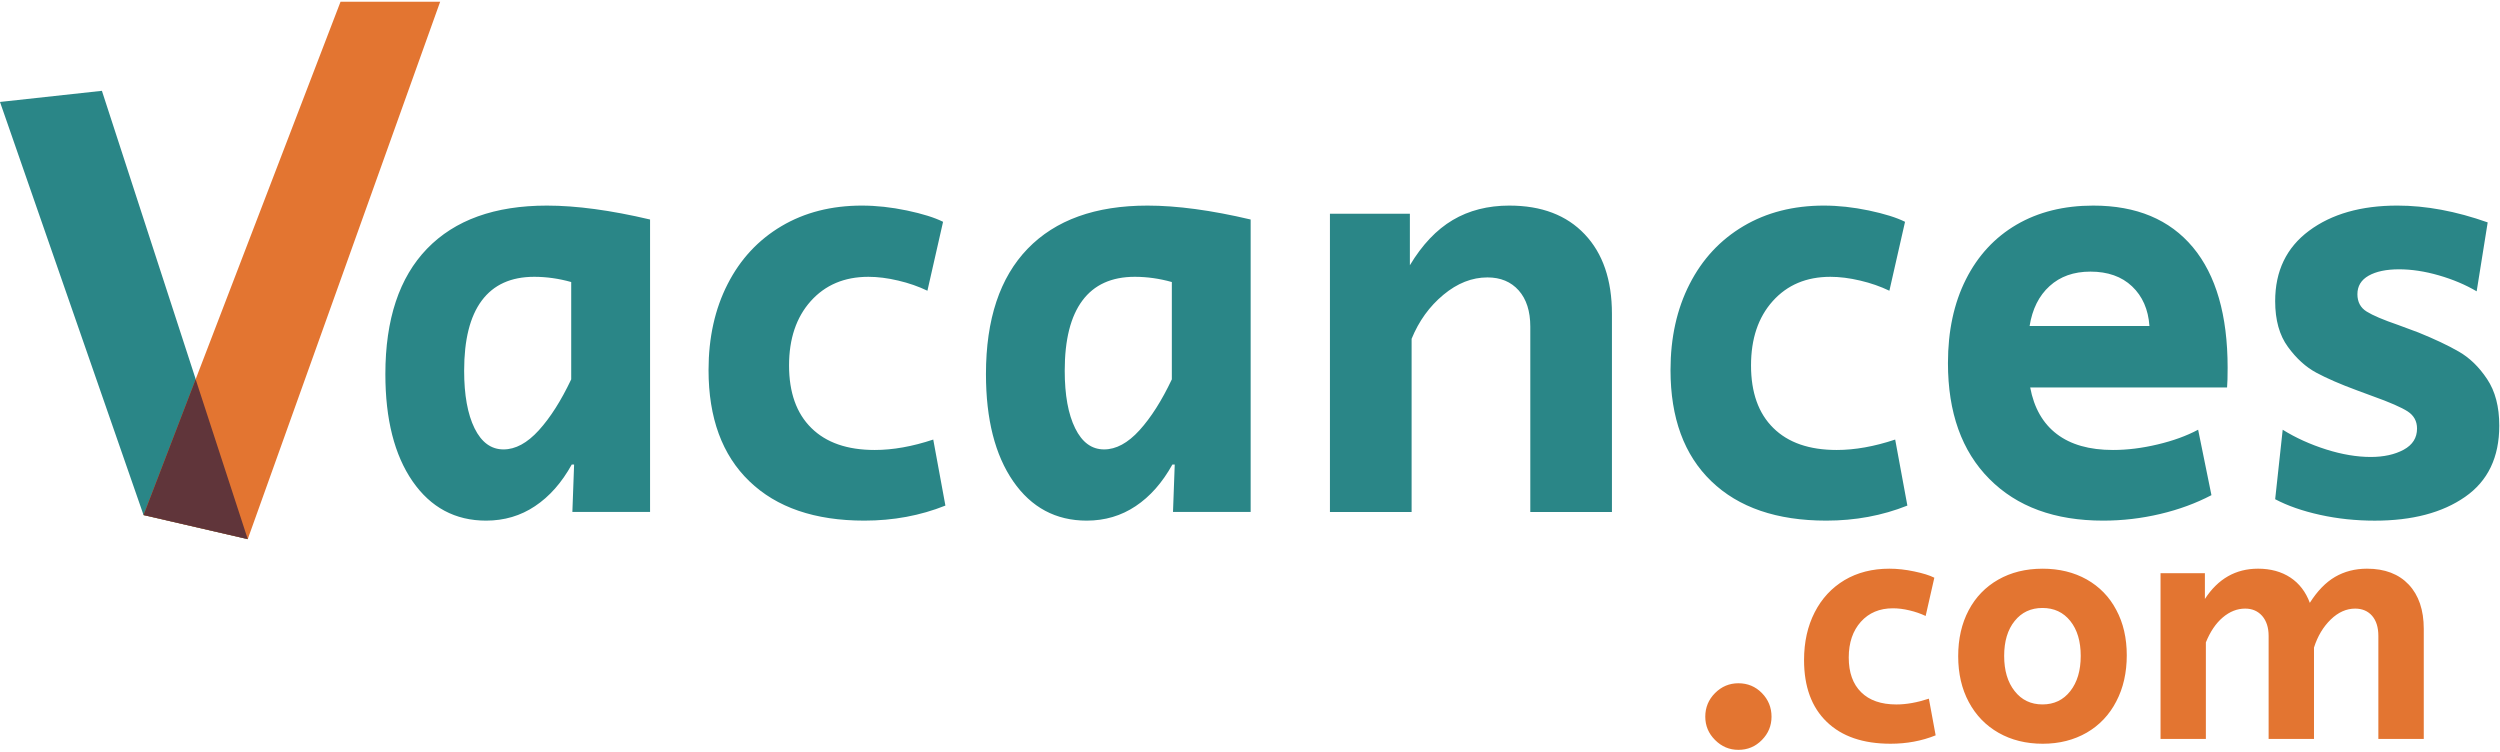 <!-- Generated by IcoMoon.io -->
<svg version="1.1" xmlns="http://www.w3.org/2000/svg" width="1703" height="512" viewBox="0 0 1703 512">
<title></title>
<g id="icomoon-ignore">
</g>
<path fill="#2a8687" d="M1464.201 222.083c-0.788-11.276-4.741-20.297-11.833-27.011-7.073-6.714-16.555-10.046-28.395-10.046-11.327 0-20.579 3.28-27.805 9.867-7.253 6.586-11.763 15.658-13.608 27.191h81.648zM1633.059 140.043c19.476 0 39.978 3.819 61.556 11.455l-7.509 46.949c-7.637-4.485-16.222-8.124-25.832-10.892s-18.605-4.101-27.011-4.101c-8.688 0-15.582 1.435-20.733 4.331-5.126 2.896-7.662 7.099-7.662 12.635 0 5.254 2.101 9.226 6.304 11.814 4.178 2.614 11.276 5.638 21.296 9.072 7.893 2.896 12.506 4.588 13.813 5.125 11.045 4.485 20.271 8.816 27.601 13.044 7.355 4.203 13.813 10.43 19.323 18.734 5.535 8.278 8.303 18.836 8.303 31.752 0 21.578-7.765 37.723-23.295 48.512-15.479 10.789-36.006 16.196-61.531 16.196-12.864 0-25.32-1.307-37.262-3.947-11.967-2.64-22.168-6.202-30.573-10.661l5.126-47.333c8.892 5.536 18.785 9.995 29.574 13.428 10.789 3.409 20.937 5.125 30.393 5.125 8.918 0 16.401-1.666 22.475-4.946 6.048-3.306 9.072-8.072 9.072-14.402 0-4.998-2.101-8.867-6.304-11.635-4.228-2.742-12.25-6.279-24.039-10.481l-10.661-3.947c-11.327-4.178-20.553-8.2-27.652-12.019s-13.557-9.661-19.297-17.554c-5.792-7.893-8.688-18.298-8.688-31.137 0-20.528 7.662-36.493 23.064-47.948s35.443-17.17 60.147-17.17zM1425.946 140.050c29.446 0 52.074 9.482 67.861 28.395 15.761 18.939 23.654 46.257 23.654 82.058 0 6.074-0.128 10.558-0.384 13.428h-134.113c2.614 13.916 8.662 24.525 18.118 31.726 9.457 7.226 22.218 10.866 38.287 10.866 9.688 0 19.835-1.256 30.368-3.767 10.507-2.486 19.733-5.817 27.627-10.046l9.072 44.591c-10.507 5.51-22.193 9.815-34.904 12.813-12.763 3.024-25.704 4.536-38.876 4.536-32.906 0-58.737-9.457-77.522-28.421-18.811-18.913-28.19-45.232-28.19-78.88 0-21.834 4.075-40.825 12.224-57.020 8.123-16.145 19.656-28.6 34.494-37.287 14.864-8.662 32.29-12.993 52.28-12.993zM1242.481 140.050c9.738 0 19.912 1.102 30.573 3.332 10.661 2.256 18.861 4.818 24.653 7.714l-10.661 46.949c-6.048-2.896-12.66-5.228-19.912-6.919-7.226-1.717-13.993-2.563-20.296-2.563-16.324 0-29.394 5.536-39.286 16.581-9.867 11.019-14.761 25.627-14.761 43.797 0 18.374 5.023 32.597 15.171 42.592 10.122 10.020 24.525 14.992 43.207 14.992 12.326 0 25.627-2.358 39.824-7.099l8.303 44.976c-17.119 6.842-35.494 10.251-55.226 10.251-33.699 0-59.788-8.944-78.316-26.832-18.554-17.862-27.805-43.13-27.805-75.728 0-22.090 4.331-41.644 13.019-58.609 8.636-16.94 20.886-30.087 36.672-39.441 15.812-9.354 34.059-13.993 54.842-13.993zM781.705 140.050c19.989 0 43.406 3.153 70.237 9.482v199.2h-52.894l1.178-32.315h-1.588c-6.842 12.327-15.171 21.808-25.038 28.369-9.841 6.586-20.963 9.866-33.341 9.866-21.014 0-37.749-8.944-50.101-26.832-12.327-17.862-18.529-42.207-18.529-72.96 0-37.39 9.482-65.837 28.395-85.415 18.964-19.605 46.154-29.394 81.673-29.394zM587.188 140.050c9.739 0 19.912 1.102 30.573 3.332 10.687 2.256 18.861 4.818 24.653 7.714l-10.661 46.949c-6.048-2.896-12.66-5.228-19.912-6.919-7.226-1.717-13.992-2.563-20.297-2.563-16.324 0-29.394 5.536-39.287 16.581-9.841 11.019-14.761 25.627-14.761 43.797 0 18.374 5.023 32.597 15.171 42.592 10.122 10.020 24.525 14.992 43.207 14.992 12.327 0 25.627-2.358 39.85-7.099l8.278 44.976c-17.119 6.842-35.494 10.251-55.226 10.251-33.699 0-59.788-8.944-78.317-26.832-18.554-17.862-27.805-43.13-27.805-75.728 0-22.090 4.331-41.644 13.019-58.609 8.636-16.94 20.886-30.087 36.672-39.441 15.812-9.354 34.058-13.993 54.842-13.993zM372.58 140.050c19.964 0 43.387 3.153 70.244 9.482v199.2h-52.92l1.178-32.315h-1.589c-6.817 12.327-15.171 21.808-25.038 28.369-9.815 6.586-20.963 9.866-33.341 9.866-21.014 0-37.723-8.944-50.101-26.832-12.327-17.862-18.502-42.207-18.502-72.96 0-37.39 9.482-65.837 28.369-85.415 18.964-19.605 46.154-29.394 81.7-29.394zM1028.219 140.050c21.86 0 38.954 6.503 51.28 19.522 12.378 13.044 18.554 31.112 18.554 54.227v134.952h-55.611v-126.259c0-10.482-2.64-18.733-7.893-24.653-5.279-5.92-12.378-8.867-21.296-8.867-10.533 0-20.528 3.946-30.010 11.839-9.482 7.868-16.708 17.862-21.655 29.984v117.962h-55.636v-203.179h54.457v35.109c8.38-13.967 18.118-24.218 29.164-30.778s23.962-9.867 38.646-9.867zM773.011 188.562c-15.786 0-27.678 5.407-35.699 16.196-8.021 10.763-12.019 26.678-12.019 47.744 0 16.529 2.357 29.651 7.125 39.26 4.716 9.559 11.25 14.377 19.682 14.377 8.149 0 16.196-4.331 24.090-13.019s15.222-20.271 22.065-34.7v-66.298c-8.38-2.357-16.812-3.563-25.243-3.563zM363.892 188.562c-15.786 0-27.678 5.407-35.724 16.196-8.022 10.763-11.993 26.678-11.993 47.744 0 16.529 2.358 29.651 7.099 39.26 4.741 9.559 11.276 14.377 19.707 14.377 8.149 0 16.171-4.331 24.064-13.019s15.223-20.271 22.065-34.7v-66.298c-8.38-2.357-16.786-3.563-25.217-3.563z"></path>
<path fill="#e37531" d="M1184.186 465.438c6.304 0 11.635 2.204 16.017 6.663 4.382 4.485 6.561 9.841 6.561 16.094 0 6.151-2.178 11.455-6.561 15.889-4.382 4.485-9.713 6.714-16.017 6.714-6.15 0-11.404-2.229-15.889-6.714-4.459-4.433-6.663-9.738-6.663-15.889 0-6.253 2.204-11.61 6.663-16.094 4.485-4.459 9.738-6.663 15.889-6.663zM1287.015 387.39c5.407 0 11.045 0.615 16.965 1.871 5.946 1.256 10.482 2.64 13.685 4.279l-5.92 26.063c-3.332-1.589-7.022-2.87-11.045-3.818-4.024-0.974-7.765-1.409-11.276-1.409-9.072 0-16.324 3.075-21.809 9.175-5.485 6.125-8.252 14.248-8.252 24.346 0 10.2 2.819 18.118 8.483 23.68 5.612 5.536 13.582 8.303 23.987 8.303 6.842 0 14.223-1.332 22.117-3.947l4.613 24.986c-9.482 3.818-19.707 5.715-30.676 5.715-18.734 0-33.213-4.946-43.515-14.915-10.302-9.918-15.454-23.962-15.454-42.079 0-12.276 2.409-23.115 7.253-32.546 4.818-9.431 11.61-16.709 20.348-21.937 8.764-5.176 18.938-7.765 30.496-7.765zM1391.318 387.39c11.436 0 21.482 2.466 30.169 7.336 8.662 4.92 15.402 11.788 20.118 20.758 4.792 8.892 7.15 19.195 7.15 30.88 0 11.839-2.358 22.321-7.15 31.445-4.716 9.123-11.455 16.248-20.118 21.27-8.688 4.998-18.682 7.56-29.932 7.56-11.404 0-21.449-2.512-30.138-7.457s-15.454-11.942-20.271-20.937c-4.818-8.995-7.226-19.374-7.226-31.24 0-11.839 2.358-22.219 7.099-31.214 4.741-9.021 11.506-15.991 20.168-20.937 8.688-4.946 18.734-7.457 30.138-7.457zM1612.448 387.39c12.148 0 21.578 3.639 28.395 10.841 6.791 7.226 10.226 17.298 10.226 30.137v74.985h-30.932v-70.168c0-5.817-1.409-10.379-4.254-13.685-2.87-3.281-6.74-4.92-11.557-4.92-5.972 0-11.532 2.486-16.632 7.432-5.126 4.998-8.944 11.353-11.404 19.092v62.248h-30.907v-70.168c0-5.689-1.46-10.2-4.357-13.582-2.947-3.332-6.791-5.023-11.61-5.023-5.459 0-10.507 1.999-15.274 6.022-4.741 4.024-8.56 9.713-11.506 16.991v65.759h-30.88v-112.887h30.215v17.555c8.918-13.736 20.988-20.63 36.212-20.63 8.585 0 15.915 2.024 22.014 6.022 6.073 4.024 10.482 9.789 13.249 17.248 5.1-8.047 10.841-13.967 17.196-17.683 6.355-3.69 13.633-5.587 21.809-5.587zM1391.324 414.151c-7.893 0-14.197 2.947-18.938 8.867-4.792 5.92-7.15 13.864-7.15 23.782 0 9.969 2.358 17.939 7.15 23.987 4.741 6.048 11.045 9.072 18.938 9.072 7.919 0 14.223-3.024 18.964-9.072s7.099-14.018 7.099-23.987c0-9.918-2.358-17.862-7.099-23.782s-11.045-8.867-18.964-8.867z"></path>
<path fill="#2a8687" d="M-0.006 69.447l69.424-7.585 99.331 305.399-70.962-16.401z"></path>
<path fill="#e37531" d="M231.964 1.202h67.861l-131.058 366.058-70.987-16.401z"></path>
<path fill="#60353a" d="M97.787 350.859l70.987 16.401-35.493-108.89z"></path>
</svg>
